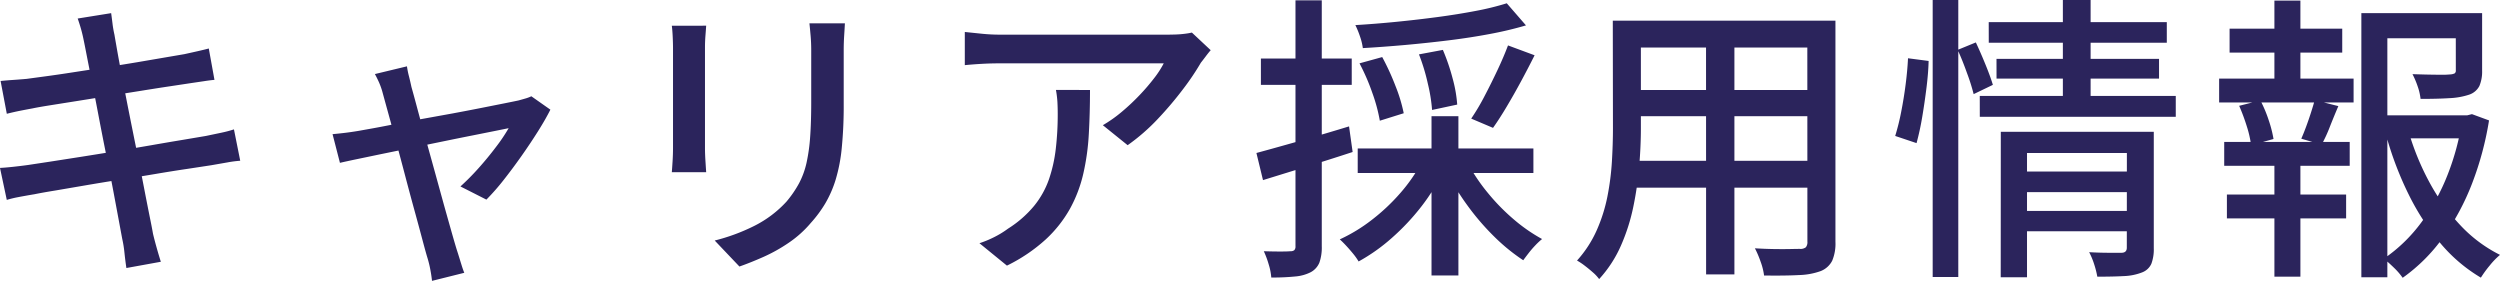<svg xmlns="http://www.w3.org/2000/svg" width="117.138" height="13.16" viewBox="0 0 117.138 13.16">
  <defs>
    <style>
      .cls-1 {
        fill: #2b245c;
      }
    </style>
  </defs>
  <path id="fortience_RECRUITING" data-name="fortience RECRUITING" class="cls-1" d="M5.32-9.94q-.056-.28-.126-.525t-.154-.483L6.608-11.2q.028.2.063.483a4.88,4.88,0,0,0,.091.525q.028.168.119.686t.238,1.288q.147.77.322,1.652T7.8-4.781q.182.9.336,1.7T8.407-1.7q.119.581.161.833.07.294.168.644t.2.672L7.322.742Q7.266.364,7.231.021A5.421,5.421,0,0,0,7.126-.63q-.042-.224-.147-.791T6.727-2.772Q6.58-3.556,6.4-4.445t-.35-1.778q-.168-.889-.322-1.659T5.467-9.2Q5.362-9.744,5.32-9.94ZM1.428-8.022q.28-.028.588-.049t.63-.049l.882-.119q.574-.077,1.295-.189l1.5-.231Q7.1-8.778,7.826-8.9l1.309-.224.9-.154q.322-.07.63-.14t.518-.126l.266,1.47q-.182.014-.5.063l-.616.091-.973.147q-.609.091-1.344.21L6.5-7.322l-1.484.238q-.707.112-1.26.2t-.833.147q-.308.056-.588.112t-.616.14ZM1.4-3.948q.266-.014.651-.056t.679-.084l1.015-.154L5.18-4.466q.8-.126,1.652-.266t1.659-.28q.8-.14,1.477-.252l1.078-.182.735-.154a5.416,5.416,0,0,0,.581-.154l.294,1.47a5.347,5.347,0,0,0-.595.077l-.763.133L10.157-3.9q-.679.1-1.491.238t-1.652.266q-.84.133-1.617.266L4-2.891q-.616.1-.98.175-.42.07-.749.133a5.122,5.122,0,0,0-.553.133Zm19.068-4.76a3.916,3.916,0,0,0,.091.455q.063.245.119.511.1.35.266.973t.385,1.4q.217.777.441,1.589T22.2-2.219q.21.749.371,1.316t.245.833q.042.126.1.315t.119.385q.063.2.119.336l-1.512.378Q21.616,1.092,21.56.8a4.909,4.909,0,0,0-.14-.56q-.084-.28-.238-.861t-.364-1.344q-.21-.763-.427-1.589t-.427-1.6q-.21-.77-.378-1.379t-.252-.917a3.347,3.347,0,0,0-.168-.49q-.1-.224-.2-.406Zm6.72,2.03q-.224.448-.581,1.015T25.83-4.5q-.42.595-.84,1.127a10.442,10.442,0,0,1-.8.91L22.974-3.08a11.118,11.118,0,0,0,.84-.847q.434-.483.819-.994a7.941,7.941,0,0,0,.6-.889l-.588.119-1.085.217q-.637.126-1.386.28l-1.5.308-1.435.294-1.176.245q-.5.105-.735.161L16.982-5.53q.308-.028.595-.063t.623-.091l.588-.105q.434-.077,1.05-.2t1.33-.252L22.6-6.5q.714-.133,1.351-.259l1.092-.217q.455-.091.651-.133.154-.042.322-.091a1.7,1.7,0,0,0,.28-.105Zm13.8-4.046q-.014.266-.035.588t-.021.7v2.492a20.076,20.076,0,0,1-.091,2.058,7.693,7.693,0,0,1-.287,1.491,5.233,5.233,0,0,1-.483,1.106,5.747,5.747,0,0,1-.679.917,5.063,5.063,0,0,1-1.036.931,7.571,7.571,0,0,1-1.19.665q-.6.266-1.12.448L34.888-.546a9.045,9.045,0,0,0,1.855-.686,5.219,5.219,0,0,0,1.505-1.134,5.055,5.055,0,0,0,.595-.868,3.821,3.821,0,0,0,.35-.966,8.347,8.347,0,0,0,.168-1.218q.049-.686.049-1.61V-9.436q0-.378-.028-.7t-.056-.588Zm-6.5.112q-.014.21-.035.476t-.021.56v4.69q0,.266.021.6t.035.539h-1.61q.014-.168.035-.5t.021-.637v-4.69q0-.2-.014-.511t-.042-.525ZM58.128-9.464q-.1.112-.231.287t-.231.3a11.853,11.853,0,0,1-.819,1.218,16.587,16.587,0,0,1-1.19,1.407,9.293,9.293,0,0,1-1.421,1.239L53.074-5.95a6.246,6.246,0,0,0,.9-.637,10.075,10.075,0,0,0,.826-.777,9.807,9.807,0,0,0,.679-.791,4.471,4.471,0,0,0,.448-.693H48.258q-.42,0-.812.021t-.84.063v-1.554l.812.084q.42.042.84.042h7.826q.154,0,.385-.007t.448-.035a3.087,3.087,0,0,0,.329-.056ZM52.472-7.6q0,1.092-.056,2.072a10.97,10.97,0,0,1-.259,1.855,6.359,6.359,0,0,1-.623,1.638A5.857,5.857,0,0,1,50.4-.6,7.741,7.741,0,0,1,48.58.63L47.292-.42a4.9,4.9,0,0,0,.665-.273,4.394,4.394,0,0,0,.679-.413A5.114,5.114,0,0,0,49.854-2.17a4.126,4.126,0,0,0,.693-1.239,6.792,6.792,0,0,0,.322-1.435,13.975,13.975,0,0,0,.091-1.638q0-.28-.014-.546a4.564,4.564,0,0,0-.07-.574ZM72-11.662l.9,1.036a17.213,17.213,0,0,1-1.68.4q-.924.175-1.939.3t-2.037.217q-1.022.091-1.988.147a2.7,2.7,0,0,0-.133-.546,4.306,4.306,0,0,0-.217-.532q.938-.056,1.925-.154t1.932-.224q.945-.126,1.785-.287A12.814,12.814,0,0,0,72-11.662ZM65.1-8.848l1.064-.294a11.5,11.5,0,0,1,.623,1.358,7.317,7.317,0,0,1,.385,1.274l-1.12.35a7.73,7.73,0,0,0-.35-1.3A9.845,9.845,0,0,0,65.1-8.848Zm2.786-.42,1.12-.21a9.455,9.455,0,0,1,.455,1.33,6.249,6.249,0,0,1,.217,1.232L68.5-6.664a7.636,7.636,0,0,0-.2-1.239A9.181,9.181,0,0,0,67.886-9.268Zm4.172-.42,1.246.462q-.294.588-.63,1.211T72-6.825q-.336.567-.644,1l-1.022-.434a10.249,10.249,0,0,0,.623-1.05q.315-.6.609-1.225T72.058-9.688Zm-7.042,4.83h8.232V-3.71H65.016ZM68.474-6.37h1.26V1.092h-1.26Zm-.462,2.156,1.036.364A9.044,9.044,0,0,1,68-2.142,10.682,10.682,0,0,1,66.612-.665a8.531,8.531,0,0,1-1.554,1.1,2.833,2.833,0,0,0-.252-.357q-.154-.189-.322-.371T64.176-.6a7.652,7.652,0,0,0,1.505-.917,9.249,9.249,0,0,0,1.337-1.26A7.62,7.62,0,0,0,68.012-4.214Zm2.17.056a8.426,8.426,0,0,0,.924,1.372A9.617,9.617,0,0,0,72.324-1.54a7.775,7.775,0,0,0,1.33.924,3.267,3.267,0,0,0-.308.287,4.63,4.63,0,0,0-.315.364q-.147.189-.259.343A8.945,8.945,0,0,1,71.414-.728a11.528,11.528,0,0,1-1.253-1.456,11.408,11.408,0,0,1-.987-1.61Zm-9.912-.49q.826-.224,1.988-.553t2.352-.693l.168,1.2Q63.7-4.34,62.594-4l-2.016.623Zm.21-4.424h4.256V-7.84H60.48ZM62.1-11.8h1.232V-.28a2.132,2.132,0,0,1-.112.77.9.9,0,0,1-.406.448,1.943,1.943,0,0,1-.721.2,10.561,10.561,0,0,1-1.127.049,2.766,2.766,0,0,0-.119-.609,4.292,4.292,0,0,0-.231-.623q.42.014.77.014t.476-.014a.274.274,0,0,0,.182-.049A.247.247,0,0,0,62.1-.28Zm15.624.952H86.59v1.26H77.728Zm0,3.248H86.59V-6.37H77.728Zm-.056,3.318h8.96v1.26h-8.96Zm-.7-6.566h1.316V-5.8q0,.812-.077,1.75a16.01,16.01,0,0,1-.273,1.9,9.029,9.029,0,0,1-.581,1.834A5.7,5.7,0,0,1,76.328,1.26a1.854,1.854,0,0,0-.287-.308Q75.852.784,75.649.63a2.942,2.942,0,0,0-.357-.238,5.382,5.382,0,0,0,.924-1.421,7.506,7.506,0,0,0,.5-1.582,12.289,12.289,0,0,0,.21-1.638q.049-.819.049-1.561Zm9.114,0H87.4V-.49A2.069,2.069,0,0,1,87.248.4a1.026,1.026,0,0,1-.532.483,3.243,3.243,0,0,1-1.022.189q-.644.035-1.638.021A2.968,2.968,0,0,0,83.9.462a4.859,4.859,0,0,0-.273-.644q.448.028.882.035t.763,0q.329-.007.455-.007a.407.407,0,0,0,.287-.077A.382.382,0,0,0,86.086-.5Zm-4.746.49h1.33v11.4H81.34ZM96.082-3.78h5.25v.966h-5.25Zm-1.5-7h8.344v.966H94.584Zm.364,1.722h7.616v.924H94.948Zm-.784,1.736h9.184v.98H94.164ZM96.1-1.932h5.278V-.98H96.1Zm-.952-3.71h6.16v.994H96.376V1.176H95.144Zm5.908,0h1.26v5.46a1.931,1.931,0,0,1-.112.721.772.772,0,0,1-.448.413,2.57,2.57,0,0,1-.84.168q-.5.028-1.246.028a4.239,4.239,0,0,0-.147-.581A3.477,3.477,0,0,0,99.288,0q.49.028.931.028h.581q.252,0,.252-.238Zm-3-6.174h1.3v4.8h-1.3Zm-6.1,0h1.2V1.162h-1.2ZM90.8-9.086l.966.126q-.014.56-.1,1.253t-.2,1.372A12.46,12.46,0,0,1,91.2-5.11L90.2-5.446a10.738,10.738,0,0,0,.28-1.127q.126-.637.21-1.295T90.8-9.086Zm2.324-.392.854-.35q.224.476.455,1.043t.343.945l-.9.434a9.214,9.214,0,0,0-.315-.994Q93.352-8.988,93.128-9.478ZM112.7-6.412h4.452v1.078H112.7Zm-.658-4.788h5.068v1.176h-3.85v11.2h-1.218Zm4.424,0H117.7v2.688a1.738,1.738,0,0,1-.126.721.833.833,0,0,1-.49.413,3.364,3.364,0,0,1-.91.161q-.56.035-1.358.035a2.645,2.645,0,0,0-.14-.6,4.038,4.038,0,0,0-.238-.56q.392.014.749.021t.623.007a3.487,3.487,0,0,0,.378-.014.567.567,0,0,0,.224-.049.161.161,0,0,0,.056-.147Zm-2.212,5.544a12.133,12.133,0,0,0,.973,2.373,9.479,9.479,0,0,0,1.449,2.016A6.529,6.529,0,0,0,118.538.126a3.535,3.535,0,0,0-.483.5,5.123,5.123,0,0,0-.413.567,7.366,7.366,0,0,1-1.9-1.617,11.238,11.238,0,0,1-1.477-2.268,15.651,15.651,0,0,1-1.036-2.695Zm2.506-.756H117l.224-.056.8.294a14.635,14.635,0,0,1-.791,2.947A11.356,11.356,0,0,1,115.878-.7a8.017,8.017,0,0,1-1.9,1.9,3.249,3.249,0,0,0-.413-.476q-.259-.252-.469-.42A7.286,7.286,0,0,0,114.856-1.4a9.659,9.659,0,0,0,1.232-2.24,11.726,11.726,0,0,0,.672-2.492Zm-10.892-4.06h5.278v1.12h-5.278Zm-.126,7.77h5.586v1.12h-5.586Zm-.364-5.432h6.3v1.12h-6.3Zm.238,2.968h5.88v1.12h-5.88Zm2.352-6.622h1.218v4.06h-1.218Zm0,7.1h1.218V1.148h-1.218Zm1.89-2.436,1.106.28q-.21.49-.4.973a6.754,6.754,0,0,1-.385.833l-.952-.28q.112-.252.231-.574t.224-.651Q109.788-6.874,109.858-7.126Zm-3.542.266.994-.252a5.874,5.874,0,0,1,.392.931,5.62,5.62,0,0,1,.224.875l-1.05.294a4.992,4.992,0,0,0-.2-.882A9.289,9.289,0,0,0,106.316-6.86Z" transform="translate(-1.4 11.816)"/>
</svg>
